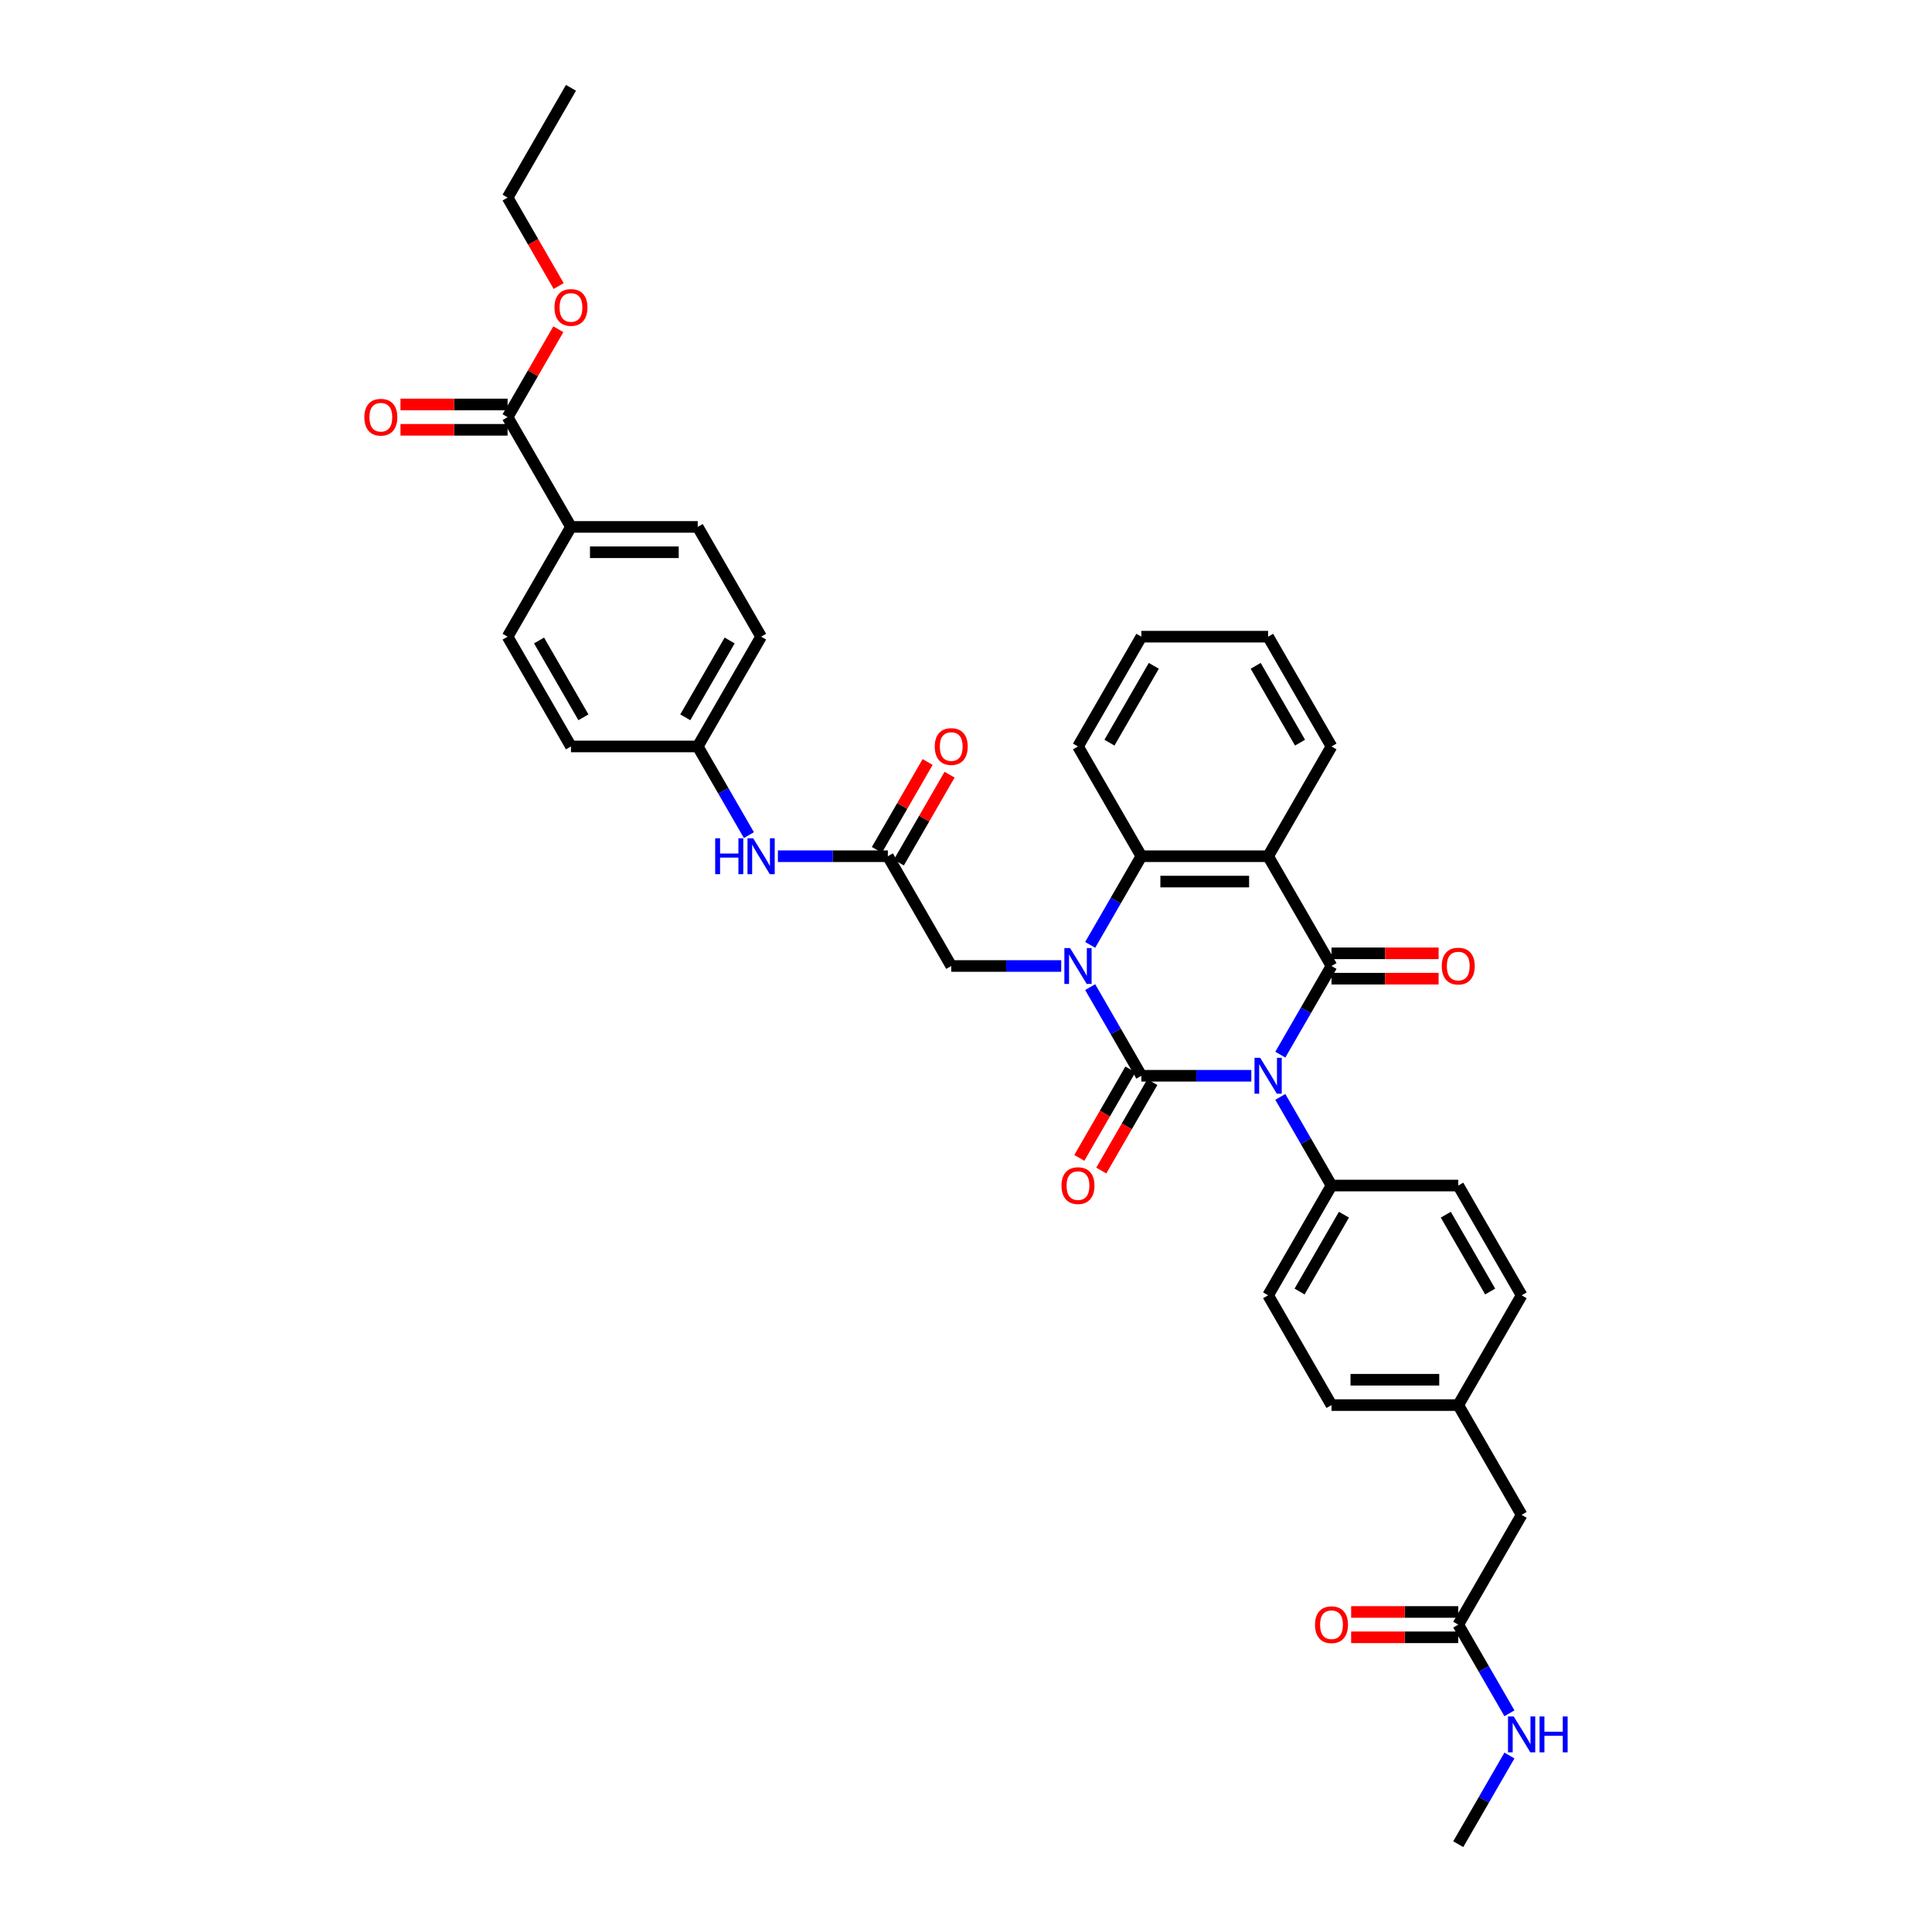 <?xml version='1.0' encoding='iso-8859-1'?>
<svg version='1.1' baseProfile='full'
              xmlns='http://www.w3.org/2000/svg'
                      xmlns:rdkit='http://www.rdkit.org/xml'
                      xmlns:xlink='http://www.w3.org/1999/xlink'
                  xml:space='preserve'
width='1000px' height='1000px' viewBox='0 0 1000 1000'>
<!-- END OF HEADER -->
<rect style='opacity:1.0;fill:#FFFFFF;stroke:none' width='1000' height='1000' x='0' y='0'> </rect>
<path class='bond-0' d='M 647.69,556.818 L 619.229,556.818' style='fill:none;fill-rule:evenodd;stroke:#0000FF;stroke-width:6px;stroke-linecap:butt;stroke-linejoin:miter;stroke-opacity:1' />
<path class='bond-0' d='M 619.229,556.818 L 590.769,556.818' style='fill:none;fill-rule:evenodd;stroke:#000000;stroke-width:6px;stroke-linecap:butt;stroke-linejoin:miter;stroke-opacity:1' />
<path class='bond-2' d='M 662.687,545.888 L 675.934,522.944' style='fill:none;fill-rule:evenodd;stroke:#0000FF;stroke-width:6px;stroke-linecap:butt;stroke-linejoin:miter;stroke-opacity:1' />
<path class='bond-2' d='M 675.934,522.944 L 689.181,500' style='fill:none;fill-rule:evenodd;stroke:#000000;stroke-width:6px;stroke-linecap:butt;stroke-linejoin:miter;stroke-opacity:1' />
<path class='bond-5' d='M 662.687,567.748 L 675.934,590.692' style='fill:none;fill-rule:evenodd;stroke:#0000FF;stroke-width:6px;stroke-linecap:butt;stroke-linejoin:miter;stroke-opacity:1' />
<path class='bond-5' d='M 675.934,590.692 L 689.181,613.636' style='fill:none;fill-rule:evenodd;stroke:#000000;stroke-width:6px;stroke-linecap:butt;stroke-linejoin:miter;stroke-opacity:1' />
<path class='bond-1' d='M 590.769,556.818 L 577.522,533.874' style='fill:none;fill-rule:evenodd;stroke:#000000;stroke-width:6px;stroke-linecap:butt;stroke-linejoin:miter;stroke-opacity:1' />
<path class='bond-1' d='M 577.522,533.874 L 564.275,510.93' style='fill:none;fill-rule:evenodd;stroke:#0000FF;stroke-width:6px;stroke-linecap:butt;stroke-linejoin:miter;stroke-opacity:1' />
<path class='bond-9' d='M 585.087,553.538 L 571.87,576.429' style='fill:none;fill-rule:evenodd;stroke:#000000;stroke-width:6px;stroke-linecap:butt;stroke-linejoin:miter;stroke-opacity:1' />
<path class='bond-9' d='M 571.87,576.429 L 558.654,599.321' style='fill:none;fill-rule:evenodd;stroke:#FF0000;stroke-width:6px;stroke-linecap:butt;stroke-linejoin:miter;stroke-opacity:1' />
<path class='bond-9' d='M 596.45,560.099 L 583.234,582.99' style='fill:none;fill-rule:evenodd;stroke:#000000;stroke-width:6px;stroke-linecap:butt;stroke-linejoin:miter;stroke-opacity:1' />
<path class='bond-9' d='M 583.234,582.99 L 570.018,605.881' style='fill:none;fill-rule:evenodd;stroke:#FF0000;stroke-width:6px;stroke-linecap:butt;stroke-linejoin:miter;stroke-opacity:1' />
<path class='bond-6' d='M 549.278,500 L 520.817,500' style='fill:none;fill-rule:evenodd;stroke:#0000FF;stroke-width:6px;stroke-linecap:butt;stroke-linejoin:miter;stroke-opacity:1' />
<path class='bond-6' d='M 520.817,500 L 492.357,500' style='fill:none;fill-rule:evenodd;stroke:#000000;stroke-width:6px;stroke-linecap:butt;stroke-linejoin:miter;stroke-opacity:1' />
<path class='bond-38' d='M 564.275,489.07 L 577.522,466.126' style='fill:none;fill-rule:evenodd;stroke:#0000FF;stroke-width:6px;stroke-linecap:butt;stroke-linejoin:miter;stroke-opacity:1' />
<path class='bond-38' d='M 577.522,466.126 L 590.769,443.182' style='fill:none;fill-rule:evenodd;stroke:#000000;stroke-width:6px;stroke-linecap:butt;stroke-linejoin:miter;stroke-opacity:1' />
<path class='bond-3' d='M 689.181,500 L 656.377,443.182' style='fill:none;fill-rule:evenodd;stroke:#000000;stroke-width:6px;stroke-linecap:butt;stroke-linejoin:miter;stroke-opacity:1' />
<path class='bond-10' d='M 689.181,506.561 L 716.9,506.561' style='fill:none;fill-rule:evenodd;stroke:#000000;stroke-width:6px;stroke-linecap:butt;stroke-linejoin:miter;stroke-opacity:1' />
<path class='bond-10' d='M 716.9,506.561 L 744.619,506.561' style='fill:none;fill-rule:evenodd;stroke:#FF0000;stroke-width:6px;stroke-linecap:butt;stroke-linejoin:miter;stroke-opacity:1' />
<path class='bond-10' d='M 689.181,493.439 L 716.9,493.439' style='fill:none;fill-rule:evenodd;stroke:#000000;stroke-width:6px;stroke-linecap:butt;stroke-linejoin:miter;stroke-opacity:1' />
<path class='bond-10' d='M 716.9,493.439 L 744.619,493.439' style='fill:none;fill-rule:evenodd;stroke:#FF0000;stroke-width:6px;stroke-linecap:butt;stroke-linejoin:miter;stroke-opacity:1' />
<path class='bond-4' d='M 656.377,443.182 L 590.769,443.182' style='fill:none;fill-rule:evenodd;stroke:#000000;stroke-width:6px;stroke-linecap:butt;stroke-linejoin:miter;stroke-opacity:1' />
<path class='bond-4' d='M 646.535,456.303 L 600.61,456.303' style='fill:none;fill-rule:evenodd;stroke:#000000;stroke-width:6px;stroke-linecap:butt;stroke-linejoin:miter;stroke-opacity:1' />
<path class='bond-24' d='M 656.377,443.182 L 689.181,386.364' style='fill:none;fill-rule:evenodd;stroke:#000000;stroke-width:6px;stroke-linecap:butt;stroke-linejoin:miter;stroke-opacity:1' />
<path class='bond-31' d='M 590.769,443.182 L 557.965,386.364' style='fill:none;fill-rule:evenodd;stroke:#000000;stroke-width:6px;stroke-linecap:butt;stroke-linejoin:miter;stroke-opacity:1' />
<path class='bond-17' d='M 689.181,613.636 L 656.377,670.455' style='fill:none;fill-rule:evenodd;stroke:#000000;stroke-width:6px;stroke-linecap:butt;stroke-linejoin:miter;stroke-opacity:1' />
<path class='bond-17' d='M 695.624,628.72 L 672.661,668.493' style='fill:none;fill-rule:evenodd;stroke:#000000;stroke-width:6px;stroke-linecap:butt;stroke-linejoin:miter;stroke-opacity:1' />
<path class='bond-18' d='M 689.181,613.636 L 754.789,613.636' style='fill:none;fill-rule:evenodd;stroke:#000000;stroke-width:6px;stroke-linecap:butt;stroke-linejoin:miter;stroke-opacity:1' />
<path class='bond-7' d='M 492.357,500 L 459.553,443.182' style='fill:none;fill-rule:evenodd;stroke:#000000;stroke-width:6px;stroke-linecap:butt;stroke-linejoin:miter;stroke-opacity:1' />
<path class='bond-12' d='M 459.553,443.182 L 431.092,443.182' style='fill:none;fill-rule:evenodd;stroke:#000000;stroke-width:6px;stroke-linecap:butt;stroke-linejoin:miter;stroke-opacity:1' />
<path class='bond-12' d='M 431.092,443.182 L 402.631,443.182' style='fill:none;fill-rule:evenodd;stroke:#0000FF;stroke-width:6px;stroke-linecap:butt;stroke-linejoin:miter;stroke-opacity:1' />
<path class='bond-14' d='M 465.234,446.462 L 478.368,423.715' style='fill:none;fill-rule:evenodd;stroke:#000000;stroke-width:6px;stroke-linecap:butt;stroke-linejoin:miter;stroke-opacity:1' />
<path class='bond-14' d='M 478.368,423.715 L 491.501,400.968' style='fill:none;fill-rule:evenodd;stroke:#FF0000;stroke-width:6px;stroke-linecap:butt;stroke-linejoin:miter;stroke-opacity:1' />
<path class='bond-14' d='M 453.871,439.901 L 467.004,417.154' style='fill:none;fill-rule:evenodd;stroke:#000000;stroke-width:6px;stroke-linecap:butt;stroke-linejoin:miter;stroke-opacity:1' />
<path class='bond-14' d='M 467.004,417.154 L 480.137,394.407' style='fill:none;fill-rule:evenodd;stroke:#FF0000;stroke-width:6px;stroke-linecap:butt;stroke-linejoin:miter;stroke-opacity:1' />
<path class='bond-8' d='M 262.729,215.909 L 295.533,272.727' style='fill:none;fill-rule:evenodd;stroke:#000000;stroke-width:6px;stroke-linecap:butt;stroke-linejoin:miter;stroke-opacity:1' />
<path class='bond-15' d='M 262.729,209.348 L 235.009,209.348' style='fill:none;fill-rule:evenodd;stroke:#000000;stroke-width:6px;stroke-linecap:butt;stroke-linejoin:miter;stroke-opacity:1' />
<path class='bond-15' d='M 235.009,209.348 L 207.29,209.348' style='fill:none;fill-rule:evenodd;stroke:#FF0000;stroke-width:6px;stroke-linecap:butt;stroke-linejoin:miter;stroke-opacity:1' />
<path class='bond-15' d='M 262.729,222.47 L 235.009,222.47' style='fill:none;fill-rule:evenodd;stroke:#000000;stroke-width:6px;stroke-linecap:butt;stroke-linejoin:miter;stroke-opacity:1' />
<path class='bond-15' d='M 235.009,222.47 L 207.29,222.47' style='fill:none;fill-rule:evenodd;stroke:#FF0000;stroke-width:6px;stroke-linecap:butt;stroke-linejoin:miter;stroke-opacity:1' />
<path class='bond-26' d='M 262.729,215.909 L 275.862,193.162' style='fill:none;fill-rule:evenodd;stroke:#000000;stroke-width:6px;stroke-linecap:butt;stroke-linejoin:miter;stroke-opacity:1' />
<path class='bond-26' d='M 275.862,193.162 L 288.995,170.415' style='fill:none;fill-rule:evenodd;stroke:#FF0000;stroke-width:6px;stroke-linecap:butt;stroke-linejoin:miter;stroke-opacity:1' />
<path class='bond-11' d='M 754.789,840.909 L 787.593,784.091' style='fill:none;fill-rule:evenodd;stroke:#000000;stroke-width:6px;stroke-linecap:butt;stroke-linejoin:miter;stroke-opacity:1' />
<path class='bond-16' d='M 754.789,834.348 L 727.069,834.348' style='fill:none;fill-rule:evenodd;stroke:#000000;stroke-width:6px;stroke-linecap:butt;stroke-linejoin:miter;stroke-opacity:1' />
<path class='bond-16' d='M 727.069,834.348 L 699.35,834.348' style='fill:none;fill-rule:evenodd;stroke:#FF0000;stroke-width:6px;stroke-linecap:butt;stroke-linejoin:miter;stroke-opacity:1' />
<path class='bond-16' d='M 754.789,847.47 L 727.069,847.47' style='fill:none;fill-rule:evenodd;stroke:#000000;stroke-width:6px;stroke-linecap:butt;stroke-linejoin:miter;stroke-opacity:1' />
<path class='bond-16' d='M 727.069,847.47 L 699.35,847.47' style='fill:none;fill-rule:evenodd;stroke:#FF0000;stroke-width:6px;stroke-linecap:butt;stroke-linejoin:miter;stroke-opacity:1' />
<path class='bond-22' d='M 754.789,840.909 L 768.035,863.853' style='fill:none;fill-rule:evenodd;stroke:#000000;stroke-width:6px;stroke-linecap:butt;stroke-linejoin:miter;stroke-opacity:1' />
<path class='bond-22' d='M 768.035,863.853 L 781.282,886.797' style='fill:none;fill-rule:evenodd;stroke:#0000FF;stroke-width:6px;stroke-linecap:butt;stroke-linejoin:miter;stroke-opacity:1' />
<path class='bond-23' d='M 387.634,432.252 L 374.387,409.308' style='fill:none;fill-rule:evenodd;stroke:#0000FF;stroke-width:6px;stroke-linecap:butt;stroke-linejoin:miter;stroke-opacity:1' />
<path class='bond-23' d='M 374.387,409.308 L 361.141,386.364' style='fill:none;fill-rule:evenodd;stroke:#000000;stroke-width:6px;stroke-linecap:butt;stroke-linejoin:miter;stroke-opacity:1' />
<path class='bond-13' d='M 295.533,272.727 L 361.141,272.727' style='fill:none;fill-rule:evenodd;stroke:#000000;stroke-width:6px;stroke-linecap:butt;stroke-linejoin:miter;stroke-opacity:1' />
<path class='bond-13' d='M 305.374,285.849 L 351.3,285.849' style='fill:none;fill-rule:evenodd;stroke:#000000;stroke-width:6px;stroke-linecap:butt;stroke-linejoin:miter;stroke-opacity:1' />
<path class='bond-40' d='M 295.533,272.727 L 262.729,329.545' style='fill:none;fill-rule:evenodd;stroke:#000000;stroke-width:6px;stroke-linecap:butt;stroke-linejoin:miter;stroke-opacity:1' />
<path class='bond-30' d='M 656.377,670.455 L 689.181,727.273' style='fill:none;fill-rule:evenodd;stroke:#000000;stroke-width:6px;stroke-linecap:butt;stroke-linejoin:miter;stroke-opacity:1' />
<path class='bond-29' d='M 754.789,613.636 L 787.593,670.455' style='fill:none;fill-rule:evenodd;stroke:#000000;stroke-width:6px;stroke-linecap:butt;stroke-linejoin:miter;stroke-opacity:1' />
<path class='bond-29' d='M 748.346,628.72 L 771.308,668.493' style='fill:none;fill-rule:evenodd;stroke:#000000;stroke-width:6px;stroke-linecap:butt;stroke-linejoin:miter;stroke-opacity:1' />
<path class='bond-19' d='M 361.141,272.727 L 393.945,329.545' style='fill:none;fill-rule:evenodd;stroke:#000000;stroke-width:6px;stroke-linecap:butt;stroke-linejoin:miter;stroke-opacity:1' />
<path class='bond-20' d='M 262.729,329.545 L 295.533,386.364' style='fill:none;fill-rule:evenodd;stroke:#000000;stroke-width:6px;stroke-linecap:butt;stroke-linejoin:miter;stroke-opacity:1' />
<path class='bond-20' d='M 279.013,331.507 L 301.976,371.28' style='fill:none;fill-rule:evenodd;stroke:#000000;stroke-width:6px;stroke-linecap:butt;stroke-linejoin:miter;stroke-opacity:1' />
<path class='bond-21' d='M 787.593,784.091 L 754.789,727.273' style='fill:none;fill-rule:evenodd;stroke:#000000;stroke-width:6px;stroke-linecap:butt;stroke-linejoin:miter;stroke-opacity:1' />
<path class='bond-32' d='M 781.282,908.658 L 768.035,931.602' style='fill:none;fill-rule:evenodd;stroke:#0000FF;stroke-width:6px;stroke-linecap:butt;stroke-linejoin:miter;stroke-opacity:1' />
<path class='bond-32' d='M 768.035,931.602 L 754.789,954.545' style='fill:none;fill-rule:evenodd;stroke:#000000;stroke-width:6px;stroke-linecap:butt;stroke-linejoin:miter;stroke-opacity:1' />
<path class='bond-27' d='M 361.141,386.364 L 295.533,386.364' style='fill:none;fill-rule:evenodd;stroke:#000000;stroke-width:6px;stroke-linecap:butt;stroke-linejoin:miter;stroke-opacity:1' />
<path class='bond-28' d='M 361.141,386.364 L 393.945,329.545' style='fill:none;fill-rule:evenodd;stroke:#000000;stroke-width:6px;stroke-linecap:butt;stroke-linejoin:miter;stroke-opacity:1' />
<path class='bond-28' d='M 354.698,371.28 L 377.66,331.507' style='fill:none;fill-rule:evenodd;stroke:#000000;stroke-width:6px;stroke-linecap:butt;stroke-linejoin:miter;stroke-opacity:1' />
<path class='bond-34' d='M 689.181,386.364 L 656.377,329.545' style='fill:none;fill-rule:evenodd;stroke:#000000;stroke-width:6px;stroke-linecap:butt;stroke-linejoin:miter;stroke-opacity:1' />
<path class='bond-34' d='M 672.896,384.402 L 649.934,344.629' style='fill:none;fill-rule:evenodd;stroke:#000000;stroke-width:6px;stroke-linecap:butt;stroke-linejoin:miter;stroke-opacity:1' />
<path class='bond-25' d='M 754.789,727.273 L 787.593,670.455' style='fill:none;fill-rule:evenodd;stroke:#000000;stroke-width:6px;stroke-linecap:butt;stroke-linejoin:miter;stroke-opacity:1' />
<path class='bond-37' d='M 754.789,727.273 L 689.181,727.273' style='fill:none;fill-rule:evenodd;stroke:#000000;stroke-width:6px;stroke-linecap:butt;stroke-linejoin:miter;stroke-opacity:1' />
<path class='bond-37' d='M 744.947,714.151 L 699.022,714.151' style='fill:none;fill-rule:evenodd;stroke:#000000;stroke-width:6px;stroke-linecap:butt;stroke-linejoin:miter;stroke-opacity:1' />
<path class='bond-33' d='M 289.162,148.056 L 275.945,125.164' style='fill:none;fill-rule:evenodd;stroke:#FF0000;stroke-width:6px;stroke-linecap:butt;stroke-linejoin:miter;stroke-opacity:1' />
<path class='bond-33' d='M 275.945,125.164 L 262.729,102.273' style='fill:none;fill-rule:evenodd;stroke:#000000;stroke-width:6px;stroke-linecap:butt;stroke-linejoin:miter;stroke-opacity:1' />
<path class='bond-39' d='M 557.965,386.364 L 590.769,329.545' style='fill:none;fill-rule:evenodd;stroke:#000000;stroke-width:6px;stroke-linecap:butt;stroke-linejoin:miter;stroke-opacity:1' />
<path class='bond-39' d='M 574.249,384.402 L 597.212,344.629' style='fill:none;fill-rule:evenodd;stroke:#000000;stroke-width:6px;stroke-linecap:butt;stroke-linejoin:miter;stroke-opacity:1' />
<path class='bond-36' d='M 262.729,102.273 L 295.533,45.455' style='fill:none;fill-rule:evenodd;stroke:#000000;stroke-width:6px;stroke-linecap:butt;stroke-linejoin:miter;stroke-opacity:1' />
<path class='bond-35' d='M 656.377,329.545 L 590.769,329.545' style='fill:none;fill-rule:evenodd;stroke:#000000;stroke-width:6px;stroke-linecap:butt;stroke-linejoin:miter;stroke-opacity:1' />
<path  class='atom-0' d='M 652.27 547.528
L 658.358 557.369
Q 658.962 558.34, 659.933 560.099
Q 660.904 561.857, 660.956 561.962
L 660.956 547.528
L 663.423 547.528
L 663.423 566.108
L 660.877 566.108
L 654.343 555.349
Q 653.582 554.089, 652.768 552.646
Q 651.981 551.202, 651.745 550.756
L 651.745 566.108
L 649.33 566.108
L 649.33 547.528
L 652.27 547.528
' fill='#0000FF'/>
<path  class='atom-2' d='M 553.858 490.71
L 559.946 500.551
Q 560.55 501.522, 561.521 503.28
Q 562.492 505.039, 562.544 505.144
L 562.544 490.71
L 565.011 490.71
L 565.011 509.29
L 562.465 509.29
L 555.931 498.53
Q 555.17 497.271, 554.356 495.827
Q 553.569 494.384, 553.333 493.938
L 553.333 509.29
L 550.918 509.29
L 550.918 490.71
L 553.858 490.71
' fill='#0000FF'/>
<path  class='atom-10' d='M 549.436 613.689
Q 549.436 609.228, 551.64 606.734
Q 553.844 604.241, 557.965 604.241
Q 562.085 604.241, 564.289 606.734
Q 566.494 609.228, 566.494 613.689
Q 566.494 618.203, 564.263 620.775
Q 562.032 623.32, 557.965 623.32
Q 553.871 623.32, 551.64 620.775
Q 549.436 618.229, 549.436 613.689
M 557.965 621.221
Q 560.799 621.221, 562.321 619.331
Q 563.869 617.415, 563.869 613.689
Q 563.869 610.041, 562.321 608.204
Q 560.799 606.341, 557.965 606.341
Q 555.13 606.341, 553.582 608.178
Q 552.06 610.015, 552.06 613.689
Q 552.06 617.442, 553.582 619.331
Q 555.13 621.221, 557.965 621.221
' fill='#FF0000'/>
<path  class='atom-11' d='M 746.26 500.052
Q 746.26 495.591, 748.464 493.098
Q 750.668 490.605, 754.789 490.605
Q 758.909 490.605, 761.113 493.098
Q 763.318 495.591, 763.318 500.052
Q 763.318 504.566, 761.087 507.138
Q 758.856 509.684, 754.789 509.684
Q 750.695 509.684, 748.464 507.138
Q 746.26 504.593, 746.26 500.052
M 754.789 507.584
Q 757.623 507.584, 759.145 505.695
Q 760.693 503.779, 760.693 500.052
Q 760.693 496.405, 759.145 494.568
Q 757.623 492.704, 754.789 492.704
Q 751.954 492.704, 750.406 494.541
Q 748.884 496.378, 748.884 500.052
Q 748.884 503.805, 750.406 505.695
Q 751.954 507.584, 754.789 507.584
' fill='#FF0000'/>
<path  class='atom-13' d='M 370.181 433.892
L 372.701 433.892
L 372.701 441.791
L 382.201 441.791
L 382.201 433.892
L 384.72 433.892
L 384.72 452.472
L 382.201 452.472
L 382.201 443.89
L 372.701 443.89
L 372.701 452.472
L 370.181 452.472
L 370.181 433.892
' fill='#0000FF'/>
<path  class='atom-13' d='M 389.838 433.892
L 395.926 443.733
Q 396.53 444.704, 397.501 446.462
Q 398.472 448.221, 398.524 448.325
L 398.524 433.892
L 400.991 433.892
L 400.991 452.472
L 398.445 452.472
L 391.911 441.712
Q 391.15 440.453, 390.336 439.009
Q 389.549 437.566, 389.313 437.12
L 389.313 452.472
L 386.898 452.472
L 386.898 433.892
L 389.838 433.892
' fill='#0000FF'/>
<path  class='atom-15' d='M 483.828 386.416
Q 483.828 381.955, 486.032 379.462
Q 488.236 376.969, 492.357 376.969
Q 496.477 376.969, 498.681 379.462
Q 500.886 381.955, 500.886 386.416
Q 500.886 390.93, 498.655 393.502
Q 496.424 396.047, 492.357 396.047
Q 488.263 396.047, 486.032 393.502
Q 483.828 390.956, 483.828 386.416
M 492.357 393.948
Q 495.191 393.948, 496.713 392.058
Q 498.261 390.143, 498.261 386.416
Q 498.261 382.768, 496.713 380.931
Q 495.191 379.068, 492.357 379.068
Q 489.522 379.068, 487.974 380.905
Q 486.452 382.742, 486.452 386.416
Q 486.452 390.169, 487.974 392.058
Q 489.522 393.948, 492.357 393.948
' fill='#FF0000'/>
<path  class='atom-16' d='M 188.592 215.962
Q 188.592 211.5, 190.796 209.007
Q 193.001 206.514, 197.121 206.514
Q 201.241 206.514, 203.445 209.007
Q 205.65 211.5, 205.65 215.962
Q 205.65 220.475, 203.419 223.047
Q 201.188 225.593, 197.121 225.593
Q 193.027 225.593, 190.796 223.047
Q 188.592 220.502, 188.592 215.962
M 197.121 223.493
Q 199.955 223.493, 201.477 221.604
Q 203.025 219.688, 203.025 215.962
Q 203.025 212.314, 201.477 210.477
Q 199.955 208.613, 197.121 208.613
Q 194.286 208.613, 192.738 210.451
Q 191.216 212.288, 191.216 215.962
Q 191.216 219.714, 192.738 221.604
Q 194.286 223.493, 197.121 223.493
' fill='#FF0000'/>
<path  class='atom-17' d='M 680.652 840.962
Q 680.652 836.5, 682.856 834.007
Q 685.06 831.514, 689.181 831.514
Q 693.301 831.514, 695.505 834.007
Q 697.71 836.5, 697.71 840.962
Q 697.71 845.475, 695.479 848.047
Q 693.248 850.593, 689.181 850.593
Q 685.087 850.593, 682.856 848.047
Q 680.652 845.502, 680.652 840.962
M 689.181 848.493
Q 692.015 848.493, 693.537 846.604
Q 695.085 844.688, 695.085 840.962
Q 695.085 837.314, 693.537 835.477
Q 692.015 833.613, 689.181 833.613
Q 686.346 833.613, 684.798 835.451
Q 683.276 837.288, 683.276 840.962
Q 683.276 844.714, 684.798 846.604
Q 686.346 848.493, 689.181 848.493
' fill='#FF0000'/>
<path  class='atom-23' d='M 783.486 888.437
L 789.574 898.278
Q 790.178 899.249, 791.149 901.008
Q 792.12 902.766, 792.172 902.871
L 792.172 888.437
L 794.639 888.437
L 794.639 907.017
L 792.093 907.017
L 785.559 896.258
Q 784.798 894.998, 783.984 893.555
Q 783.197 892.111, 782.961 891.665
L 782.961 907.017
L 780.546 907.017
L 780.546 888.437
L 783.486 888.437
' fill='#0000FF'/>
<path  class='atom-23' d='M 796.87 888.437
L 799.389 888.437
L 799.389 896.336
L 808.889 896.336
L 808.889 888.437
L 811.408 888.437
L 811.408 907.017
L 808.889 907.017
L 808.889 898.436
L 799.389 898.436
L 799.389 907.017
L 796.87 907.017
L 796.87 888.437
' fill='#0000FF'/>
<path  class='atom-27' d='M 287.004 159.143
Q 287.004 154.682, 289.208 152.189
Q 291.413 149.696, 295.533 149.696
Q 299.653 149.696, 301.857 152.189
Q 304.062 154.682, 304.062 159.143
Q 304.062 163.657, 301.831 166.229
Q 299.6 168.775, 295.533 168.775
Q 291.439 168.775, 289.208 166.229
Q 287.004 163.683, 287.004 159.143
M 295.533 166.675
Q 298.367 166.675, 299.889 164.786
Q 301.437 162.87, 301.437 159.143
Q 301.437 155.496, 299.889 153.659
Q 298.367 151.795, 295.533 151.795
Q 292.698 151.795, 291.15 153.632
Q 289.628 155.469, 289.628 159.143
Q 289.628 162.896, 291.15 164.786
Q 292.698 166.675, 295.533 166.675
' fill='#FF0000'/>
</svg>
